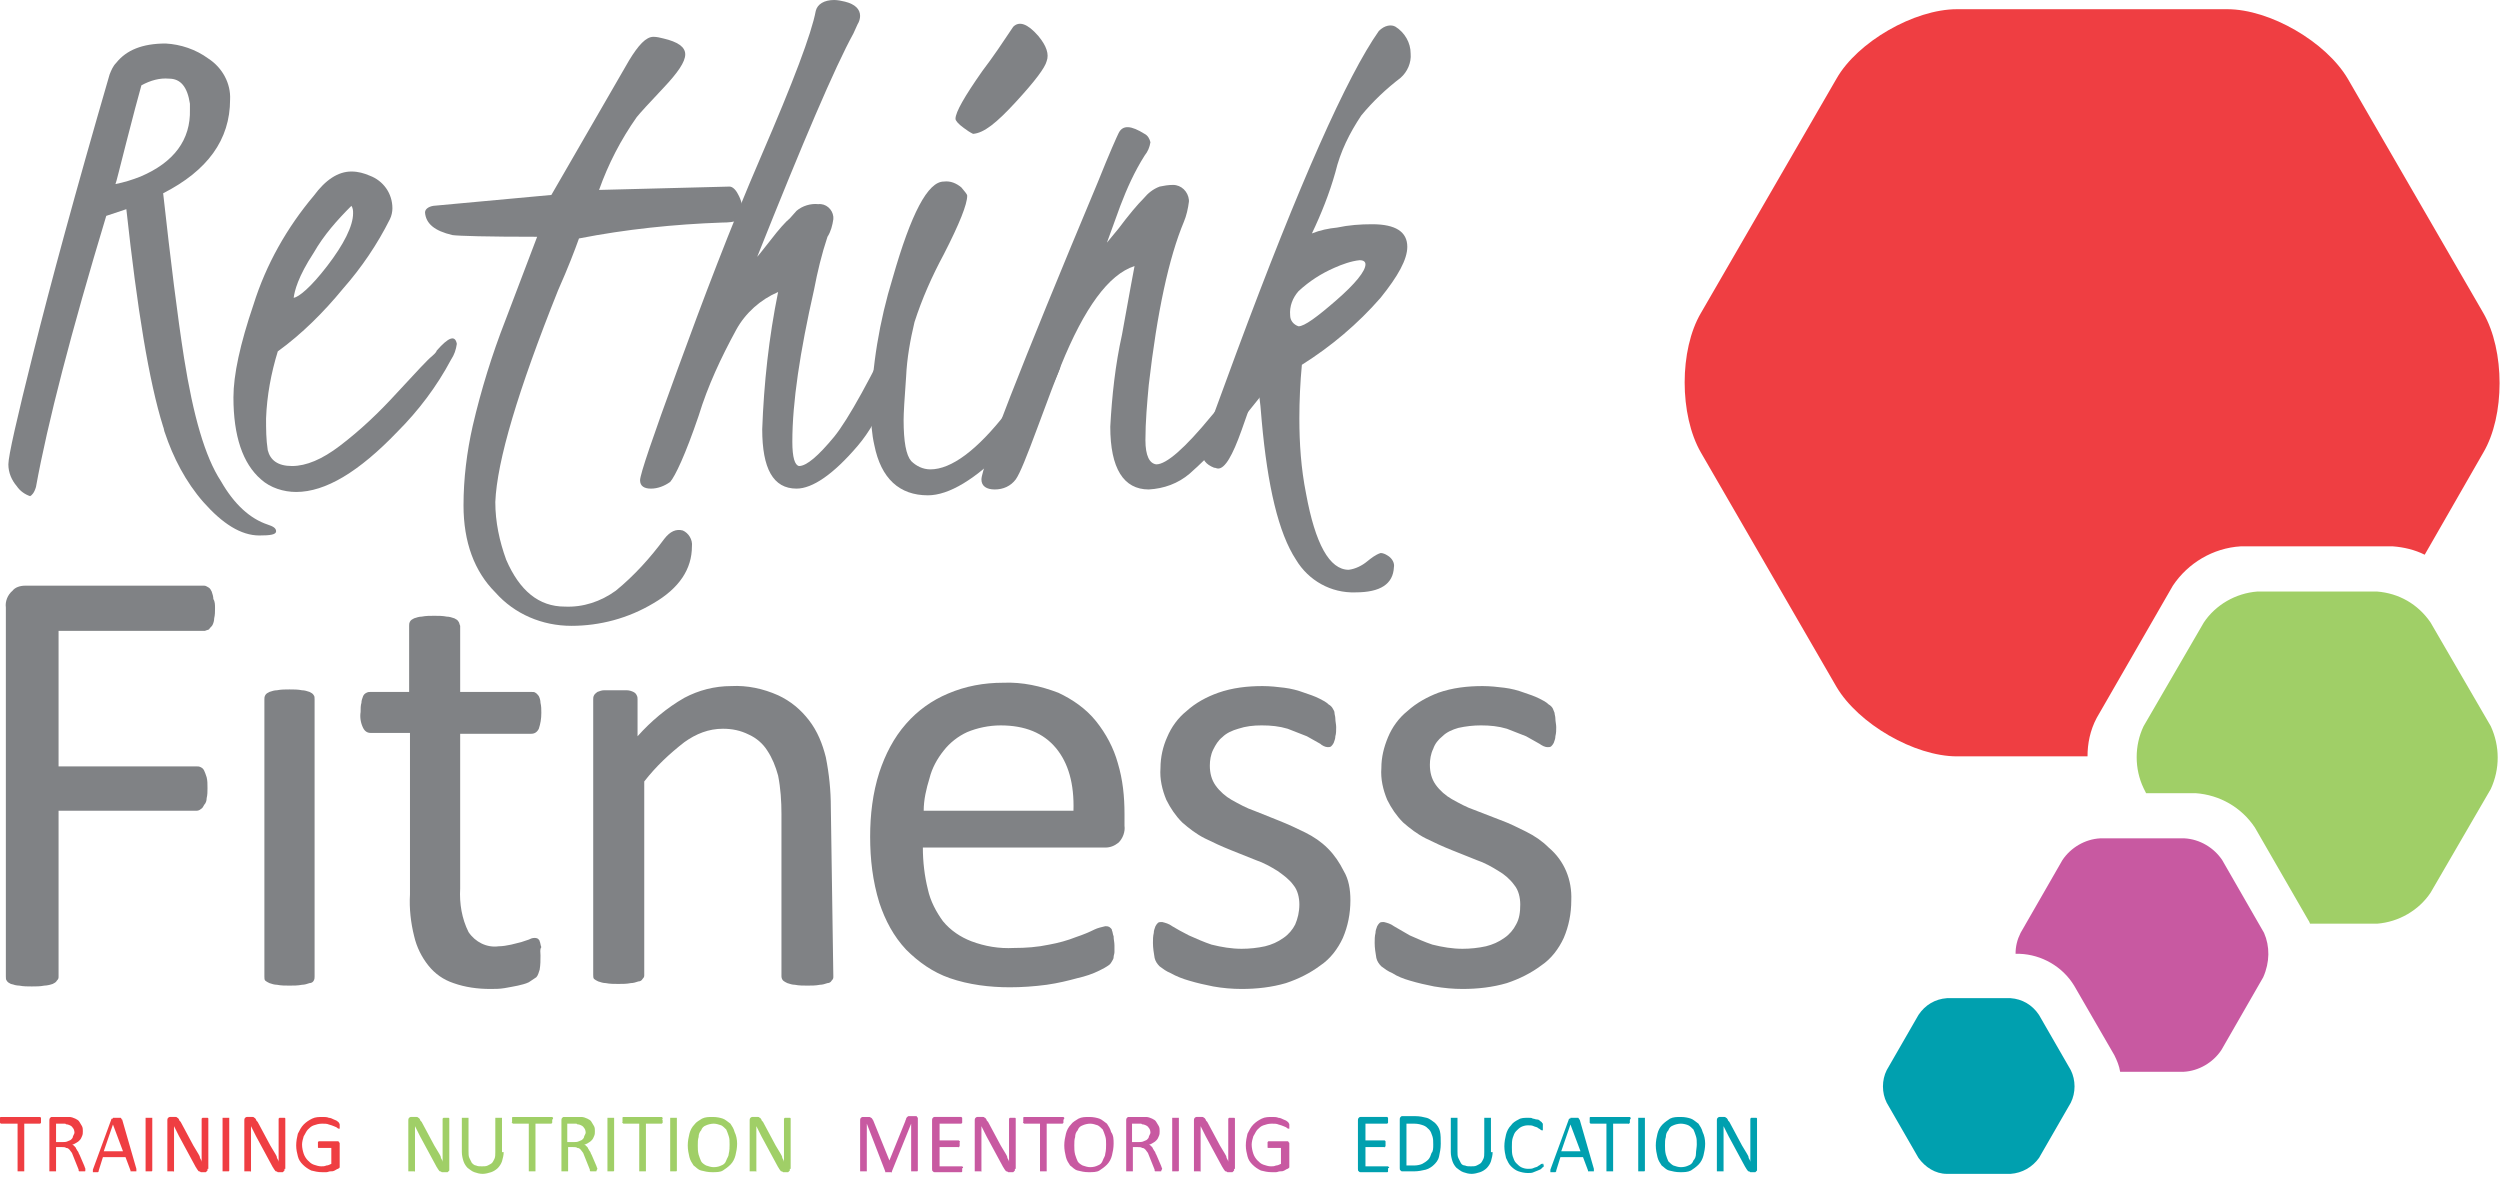 <?xml version="1.0" encoding="utf-8"?>
<!-- Generator: Adobe Illustrator 23.0.1, SVG Export Plug-In . SVG Version: 6.00 Build 0)  -->
<svg version="1.1" id="Layer_1" xmlns="http://www.w3.org/2000/svg" xmlns:xlink="http://www.w3.org/1999/xlink" x="0px" y="0px"
	 viewBox="0 0 298.8 143.2" style="enable-background:new 0 0 298.8 143.2;" xml:space="preserve">
<style type="text/css">
	.st0{fill:#EF3E42;}
	.st1{fill:#A0CF67;}
	.st2{fill:#C859A1;}
	.st3{fill:#00A0AF;}
	.st4{fill:#808285;}
	.st5{enable-background:new    ;}
</style>
<title>rethink_fitness_logo</title>
<g>
	<g id="Layer_1-2">
		<path class="st0" d="M250.6,85.8l9.1-15.8c1.8-2.7,4.8-4.5,8.1-4.7H286c1.3,0.1,2.6,0.4,3.8,1l7-12.2c2.6-4.4,2.6-12.2,0-16.7
			l-16.2-28c-2.6-4.4-9.3-8.3-14.4-8.3h-32.3c-5.1,0-11.9,3.9-14.4,8.3l-16.2,28c-2.6,4.4-2.6,12.2,0,16.7l16.2,28
			c2.6,4.4,9.3,8.3,14.4,8.3h15.6C249.5,88.9,249.8,87.3,250.6,85.8z"/>
		<path class="st1" d="M297.7,86.8l-7.2-12.4c-1.5-2.2-3.8-3.5-6.4-3.7h-14.3c-2.6,0.2-5,1.6-6.4,3.7l-7.2,12.4
			c-1.1,2.3-1.1,5.1,0,7.4l0.3,0.6h5.9c2.9,0.2,5.5,1.7,7.1,4.1l6.4,11.1c0.1,0.1,0.1,0.2,0.2,0.4h8c2.6-0.2,5-1.6,6.4-3.7l7.2-12.4
			C298.8,91.9,298.8,89.2,297.7,86.8z"/>
		<path class="st2" d="M270.6,111.5l-5-8.7c-1-1.5-2.7-2.5-4.5-2.6H251c-1.8,0.1-3.5,1.1-4.5,2.6l-5,8.7c-0.4,0.8-0.6,1.6-0.6,2.5
			h0.5c2.6,0.1,5.1,1.5,6.5,3.8l4.8,8.3c0.3,0.6,0.6,1.3,0.7,2h7.6c1.8-0.1,3.5-1.1,4.5-2.6l5-8.7
			C271.3,115,271.3,113.1,270.6,111.5z"/>
		<path class="st3" d="M232.7,119.3c-1.4,0.1-2.6,0.8-3.4,2l-3.8,6.6c-0.6,1.2-0.6,2.7,0,3.9l3.8,6.6c0.8,1.1,2,1.9,3.4,1.9h7.6
			c1.4-0.1,2.6-0.8,3.4-1.9l3.8-6.6c0.6-1.2,0.6-2.7,0-3.9l-3.8-6.6c-0.8-1.2-2-1.9-3.4-2H232.7z"/>
		<path class="st4" d="M27.5,11.9c0,4.8-2.7,8.5-8,11.2c0.9,8.1,1.7,14.6,2.5,19.7c1.1,6.9,2.5,11.8,4.4,14.7
			c1.6,2.8,3.5,4.5,5.6,5.2c0.6,0.2,1,0.4,1,0.8S32.3,64,31,64c-2.2,0-4.4-1.4-6.7-4c-2.1-2.4-3.6-5.3-4.6-8.3
			c-0.1-0.2-0.1-0.5-0.2-0.7c-1.7-5.4-3.1-14.1-4.4-26l-2.4,0.8c-4.2,13.9-7,24.7-8.4,32.4c-0.2,0.7-0.5,1-0.7,1.1
			C3,59.1,2.4,58.7,2,58.1c-0.6-0.7-1-1.6-1-2.6c0-1,1-5.4,3-13.4S9,23,13.1,8.9c0.2-0.5,0.4-1,0.8-1.4C15.1,6,17,5.2,19.8,5.2
			c1.8,0.1,3.6,0.7,5.1,1.8C26.6,8.1,27.6,10,27.5,11.9 M16.9,10.2c-0.4,1.4-1,3.7-1.8,6.8s-1.2,4.8-1.3,5c1-0.2,2-0.5,3-0.9
			c4-1.7,6-4.4,5.9-8c0-0.2,0-0.4,0-0.7c-0.3-2-1.1-3-2.5-3C19.1,9.3,18,9.6,16.9,10.2"/>
		<path class="st4" d="M52.2,41.9c1.4-1.6,2.2-1.9,2.4-0.8c-0.1,0.7-0.3,1.3-0.7,1.9c-1.7,3.2-3.9,6.1-6.4,8.6
			c-4.6,4.8-8.6,7.2-12.1,7.2c-1.5,0-3.1-0.5-4.2-1.5c-2.2-1.9-3.3-5.2-3.3-9.8c0-2.7,0.8-6.4,2.4-11.1c1.5-4.8,4-9.2,7.2-13
			c1.4-1.9,2.9-2.9,4.5-2.9c0.8,0,1.5,0.2,2.2,0.5c1.6,0.6,2.7,2.1,2.7,3.9c0,0.4-0.1,0.9-0.3,1.3c-1.5,3-3.4,5.8-5.6,8.3
			c-2.3,2.8-4.9,5.4-7.8,7.5c-0.8,2.6-1.3,5.3-1.4,8c0,1.3,0,2.5,0.2,3.8c0.3,1.2,1.2,1.9,2.9,1.9s3.6-0.8,5.7-2.4
			c2.5-1.9,4.7-4,6.8-6.3c2.4-2.6,3.8-4.1,4.2-4.4C51.8,42.4,52.1,42.2,52.2,41.9 M35.1,35.6c0.6-0.1,2-1.2,4-3.8s3.1-4.8,3.1-6.3
			c0-0.3,0-0.6-0.2-0.9c-1.7,1.7-3.3,3.5-4.5,5.6C35.6,33.1,35.2,34.8,35.1,35.6"/>
		<path class="st4" d="M71.6,22.7l15.6-0.4c0.3,0,0.7,0.3,1,0.9c0.4,0.7,0.6,1.5,0.6,2.4c0,0.7-0.9,1-2.5,1
			c-5.7,0.2-11.5,0.8-17.1,1.9c-0.5,1.4-1.3,3.5-2.5,6.2c-4.8,12-7.3,20.4-7.5,25.3c0,2.4,0.5,4.7,1.3,6.9c1.6,3.7,3.9,5.6,7,5.6
			c2.2,0.1,4.3-0.6,6.1-1.9c2.2-1.8,4.1-3.9,5.8-6.2c0.7-0.9,1.4-1.2,2.2-1c0.7,0.3,1.2,1.1,1.1,1.9c0,2.7-1.5,5-4.6,6.8
			c-3,1.8-6.4,2.7-9.8,2.7c-3.5,0-6.8-1.4-9.1-4c-2.5-2.5-3.8-6-3.8-10.4c0-3.2,0.4-6.4,1.1-9.5c1-4.3,2.3-8.5,3.9-12.6l3.8-10
			c-6,0-9.4-0.1-10.1-0.2c-2.2-0.5-3.2-1.4-3.3-2.7c0-0.4,0.4-0.7,1-0.8l14.1-1.3l9.3-16.1c1.1-1.8,2-2.8,2.9-2.8
			c0.4,0,0.8,0.1,1.2,0.2c1.7,0.4,2.6,1,2.6,1.9s-0.9,2.2-2.6,4s-2.8,3-3.2,3.5C74.2,16.7,72.7,19.6,71.6,22.7"/>
		<path class="st4" d="M90.5,30.7c0,0,0.6-0.7,1.6-2s1.8-2.2,2.3-2.6l0.8-0.9c0.7-0.6,1.7-0.9,2.6-0.8c0.9-0.1,1.7,0.6,1.8,1.5
			c0,0.1,0,0.2,0,0.3c-0.1,0.7-0.3,1.5-0.7,2.1c-0.7,2.1-1.2,4.2-1.6,6.3c-1.7,7.5-2.6,13.5-2.6,18.2c0,1.9,0.3,2.8,0.8,2.9
			c0.9,0,2.3-1.2,4.2-3.5c1.7-2.1,4.4-7,8-14.5c0.5-1,1.2-1.5,1.9-1.5c0.4,0.1-0.8,2.2-1.2,2.6c-1.1,1.5,0.3,1.2-0.5,3.2
			c-1.5,3.9-2.5,7.9-5.4,11.3s-5.4,5.1-7.3,5.1c-2.8,0-4.1-2.4-4.1-7.1c0.2-5.5,0.8-11,1.9-16.4c-2.1,0.9-3.9,2.5-5,4.5
			c-1.8,3.3-3.4,6.7-4.5,10.3c-1.6,4.7-2.8,7.2-3.4,7.9c-0.7,0.5-1.5,0.8-2.3,0.8c-0.8,0-1.3-0.3-1.3-1s1.5-5.1,4.5-13.3
			S87.2,27.4,91,18.6S97,4,97.5,1.3c0.2-0.8,1-1.3,2.2-1.3c0.4,0,0.9,0.1,1.3,0.2c1.2,0.3,1.8,0.9,1.8,1.7c0,0.3-0.1,0.7-0.3,1
			L102,4C99.8,8,96,16.9,90.5,30.7"/>
		<path class="st4" d="M126.7,44c-1.4,3.6-3.6,6.8-6.4,9.5c-3.7,3.8-6.9,5.7-9.4,5.7c-3.4,0-5.6-2-6.4-6c-0.3-1.3-0.4-2.7-0.4-4
			c0.1-5.4,1-10.8,2.6-16c2.2-7.7,4.2-11.5,6.1-11.5c0.8-0.1,1.5,0.2,2.1,0.7c0.4,0.5,0.7,0.8,0.7,1c0,1-0.9,3.3-2.8,7
			c-1.4,2.6-2.6,5.3-3.5,8.1c-0.5,2.1-0.9,4.3-1,6.5c-0.2,2.7-0.3,4.4-0.3,5.2c0,2.6,0.3,4.2,0.9,4.9c0.6,0.6,1.4,1,2.3,1
			c2.5,0,5.6-2.3,9.1-6.8c1.5-1.9,2.9-4,4-6.2c0.4-0.7,0.9-1.1,1.3-1.1c0.7,0,1.2,0.5,1.3,1.2C126.8,43.5,126.7,43.8,126.7,44
			 M116.3,16c-0.4-0.2-0.7-0.4-1.1-0.7c-0.7-0.5-1-0.9-1-1.1c0-0.8,1.1-2.7,3.2-5.7c1.3-1.7,2.5-3.5,3.7-5.3c0.7-0.7,1.7-0.4,3,1.1
			c1,1.2,1.3,2.2,1,3c-0.2,0.8-1.4,2.4-3.7,4.9S117.6,15.9,116.3,16"/>
		<path class="st4" d="M154.5,40.5c0,1.5-1.6,4.2-4.9,8.2c-2.2,2.8-4.7,5.5-7.4,7.9c-1.4,1.2-3.1,1.8-4.9,1.9c-3,0-4.6-2.5-4.6-7.5
			c0.2-3.7,0.6-7.4,1.4-11c0.9-5,1.4-7.7,1.5-8.2c-3.1,1-6,5-8.8,11.9c-0.6,1.5-1.5,3.9-2.8,7.4s-2.1,5.5-2.6,6.2
			c-0.6,0.8-1.5,1.2-2.5,1.2c-1,0-1.6-0.4-1.6-1.2c0-1.4,4.6-13.3,13.9-35.5c1.4-3.5,2.3-5.5,2.5-5.9c0.5-1,1.5-0.9,3.1,0.1
			c0.4,0.2,0.6,0.6,0.7,1c-0.1,0.6-0.3,1.1-0.7,1.6c-1.2,1.9-2.1,3.9-2.9,6l-1.6,4.4l1.4-1.7c1.2-1.6,2.2-2.8,3-3.6
			c0.5-0.6,1.1-1.1,1.9-1.4c0.5-0.1,1-0.2,1.6-0.2c1,0,1.8,0.8,1.9,1.8c0,0.1,0,0.1,0,0.2c-0.1,0.8-0.3,1.7-0.6,2.4
			c-1.8,4.3-3.2,10.8-4.2,19.5c-0.2,2.2-0.4,4.4-0.4,6.6c0,1.9,0.5,2.8,1.3,2.9c1.2,0,3.4-1.9,6.6-5.8c2.6-3,4.9-6.3,6.9-9.7
			c0.3-0.6,0.9-1,1.6-1C154,39.1,154.5,39.7,154.5,40.5"/>
		<path class="st4" d="M166.8,3.2c1.1,0.7,1.8,1.9,1.8,3.2c0.1,1.1-0.4,2.2-1.2,2.9c-1.7,1.3-3.3,2.8-4.7,4.5
			c-1.4,2.1-2.5,4.3-3.1,6.8c-0.7,2.5-1.7,5-2.8,7.3c1-0.4,2-0.6,3-0.7c1.4-0.3,2.8-0.4,4.2-0.4c2.8,0,4.2,0.9,4.2,2.7
			c0,1.5-1.1,3.5-3.2,6.1c-2.7,3.1-5.9,5.8-9.4,8c-0.2,2.1-0.3,4.3-0.3,6.4c0,3,0.2,6,0.8,9c1.1,6,2.8,9.1,5.1,9.1
			c0.8-0.1,1.6-0.5,2.2-1c0.5-0.4,1-0.8,1.6-1c0.4,0,0.7,0.2,1,0.4c0.4,0.3,0.7,0.8,0.6,1.3c-0.1,2-1.6,3-4.6,3
			c-2.9,0.1-5.6-1.4-7.1-3.9c-2.1-3.2-3.4-8.8-4.1-16.6c-0.2-2.7-0.4-4-0.6-4c-0.1,0.3-0.7,2-1.8,5.1c-1.1,3.1-2,4.6-2.8,4.6
			c-0.2,0-0.3-0.1-0.5-0.1c-1-0.4-1.4-1-1.4-1.7c0.1-0.9,0.3-1.8,0.6-2.7c0.4-1.1,0.8-2,1-2.6l2.5-6.8c7.5-20.2,13.2-33,17-38.4
			C165.5,3,166.3,2.9,166.8,3.2 M163.2,31.6c0-0.3-0.2-0.5-0.7-0.5c-1,0.1-2.1,0.5-3,0.9c-1.6,0.7-3,1.6-4.3,2.8
			c-0.7,0.8-1.1,1.8-1,2.9c0,0.6,0.4,1.1,1,1.3c0.7,0,2.2-1.1,4.5-3.1S163.2,32.4,163.2,31.6"/>
		<path class="st4" d="M25.7,72.7c0,0.4,0,0.8-0.1,1.2c0,0.3-0.1,0.6-0.2,0.8c-0.1,0.2-0.3,0.3-0.4,0.5c-0.1,0.1-0.3,0.1-0.5,0.2H7
			v16.2h16.5c0.2,0,0.3,0,0.5,0.1c0.2,0.1,0.3,0.2,0.4,0.4c0.1,0.2,0.2,0.5,0.3,0.8c0.1,0.4,0.1,0.8,0.1,1.3c0,0.4,0,0.8-0.1,1.2
			c0,0.3-0.1,0.6-0.3,0.8c-0.1,0.2-0.2,0.4-0.4,0.5c-0.1,0.1-0.3,0.2-0.5,0.2H7v19.8c0,0.2,0,0.3-0.2,0.5c-0.1,0.2-0.3,0.3-0.5,0.4
			c-0.3,0.1-0.7,0.2-1,0.2c-0.5,0.1-1,0.1-1.5,0.1c-0.5,0-1,0-1.5-0.1c-0.3,0-0.7-0.1-1-0.2c-0.2-0.1-0.4-0.2-0.5-0.4
			c-0.1-0.1-0.1-0.3-0.1-0.5V72.6c-0.1-0.7,0.2-1.5,0.8-2C1.8,70.2,2.4,70,3,70h21.4c0.2,0,0.3,0.1,0.5,0.2c0.2,0.1,0.3,0.3,0.4,0.5
			c0.1,0.3,0.2,0.6,0.2,0.9C25.7,71.9,25.7,72.3,25.7,72.7"/>
		<path class="st4" d="M37.6,116.7c0,0.2,0,0.3-0.1,0.5c-0.1,0.2-0.3,0.3-0.5,0.3c-0.3,0.1-0.6,0.2-0.9,0.2c-0.5,0.1-1,0.1-1.5,0.1
			c-0.5,0-1,0-1.5-0.1c-0.3,0-0.6-0.1-0.9-0.2c-0.2-0.1-0.4-0.2-0.5-0.3c-0.1-0.1-0.1-0.3-0.1-0.5V83.6c0-0.2,0-0.3,0.1-0.5
			c0.1-0.2,0.3-0.3,0.5-0.4c0.3-0.1,0.6-0.2,0.9-0.2c0.5-0.1,1-0.1,1.5-0.1c0.5,0,1,0,1.5,0.1c0.3,0,0.6,0.1,0.9,0.2
			c0.2,0.1,0.4,0.2,0.5,0.4c0.1,0.1,0.1,0.3,0.1,0.5V116.7z"/>
		<path class="st4" d="M64.6,114.2c0,0.6,0,1.1-0.1,1.7c-0.1,0.3-0.2,0.7-0.4,0.9c-0.3,0.2-0.6,0.4-0.9,0.6
			c-0.4,0.2-0.9,0.3-1.3,0.4c-0.5,0.1-1,0.2-1.6,0.3c-0.6,0.1-1.1,0.1-1.7,0.1c-1.5,0-3-0.2-4.4-0.7c-1.2-0.4-2.2-1.1-3-2.1
			c-0.8-1-1.4-2.2-1.7-3.5c-0.4-1.6-0.6-3.3-0.5-5V87.6h-4.7c-0.4,0-0.7-0.2-0.9-0.6c-0.3-0.6-0.4-1.3-0.3-1.9c0-0.4,0-0.8,0.1-1.1
			c0-0.3,0.1-0.5,0.2-0.8c0.1-0.2,0.2-0.3,0.4-0.4c0.2-0.1,0.3-0.1,0.5-0.1h4.6v-7.9c0-0.2,0-0.3,0.1-0.5c0.1-0.2,0.3-0.3,0.5-0.4
			c0.3-0.1,0.6-0.2,0.9-0.2c0.5-0.1,1-0.1,1.5-0.1c0.5,0,1,0,1.5,0.1c0.3,0,0.6,0.1,0.9,0.2c0.2,0.1,0.4,0.2,0.5,0.4
			c0.1,0.1,0.1,0.3,0.2,0.5v7.9h8.5c0.2,0,0.4,0,0.5,0.1c0.2,0.1,0.3,0.3,0.4,0.4c0.1,0.2,0.2,0.5,0.2,0.8c0.1,0.4,0.1,0.8,0.1,1.2
			c0,0.7-0.1,1.3-0.3,1.9c-0.2,0.4-0.5,0.6-0.9,0.6h-8.5v18.5c-0.1,1.8,0.2,3.6,1,5.2c0.8,1.2,2.2,1.9,3.6,1.7c0.5,0,1-0.1,1.5-0.2
			c0.4-0.1,0.8-0.2,1.2-0.3c0.3-0.1,0.6-0.2,0.9-0.3c0.2-0.1,0.4-0.2,0.7-0.2c0.1,0,0.2,0,0.4,0.1c0.1,0.1,0.2,0.2,0.2,0.3
			c0.1,0.2,0.1,0.5,0.2,0.7C64.5,113.5,64.6,113.8,64.6,114.2"/>
		<path class="st4" d="M99.6,116.7c0,0.2,0,0.3-0.2,0.5c-0.1,0.2-0.3,0.3-0.5,0.3c-0.3,0.1-0.6,0.2-0.9,0.2c-0.5,0.1-1,0.1-1.5,0.1
			c-0.5,0-1,0-1.5-0.1c-0.3,0-0.6-0.1-0.9-0.2c-0.2-0.1-0.4-0.2-0.5-0.3c-0.1-0.1-0.2-0.3-0.2-0.5V97.3c0-1.5-0.1-3.1-0.4-4.6
			c-0.3-1.1-0.7-2.1-1.3-3c-0.5-0.8-1.3-1.5-2.2-1.9c-1-0.5-2-0.7-3.1-0.7c-1.7,0-3.2,0.6-4.6,1.6c-1.8,1.4-3.4,2.9-4.8,4.7v23.1
			c0,0.2,0,0.3-0.2,0.5c-0.1,0.2-0.3,0.3-0.5,0.3c-0.3,0.1-0.6,0.2-0.9,0.2c-0.5,0.1-1,0.1-1.5,0.1c-0.5,0-1,0-1.5-0.1
			c-0.3,0-0.6-0.1-0.9-0.2c-0.2-0.1-0.4-0.2-0.5-0.3c-0.1-0.1-0.1-0.3-0.1-0.5V83.6c0-0.2,0-0.3,0.1-0.5c0.1-0.2,0.3-0.3,0.4-0.4
			c0.3-0.1,0.5-0.2,0.8-0.2c0.3,0,0.8,0,1.4,0s1,0,1.3,0c0.3,0,0.6,0.1,0.8,0.2c0.2,0.1,0.3,0.2,0.4,0.4c0.1,0.2,0.1,0.3,0.1,0.5
			v4.4c1.6-1.8,3.5-3.4,5.6-4.6c1.7-0.9,3.6-1.4,5.6-1.4c1.9-0.1,3.8,0.3,5.6,1.1c1.5,0.7,2.7,1.7,3.7,3c1,1.3,1.6,2.8,2,4.4
			c0.4,2,0.6,4,0.6,6L99.6,116.7z"/>
		<path class="st4" d="M134.4,98.7c0.1,0.7-0.2,1.5-0.7,2c-0.5,0.4-1,0.6-1.6,0.6h-21.8c0,1.7,0.2,3.4,0.6,5c0.3,1.4,1,2.7,1.8,3.8
			c0.9,1.1,2.1,1.9,3.4,2.4c1.6,0.6,3.3,0.9,5.1,0.8c1.4,0,2.8-0.1,4.2-0.4c1.1-0.2,2.2-0.5,3.2-0.9c0.9-0.3,1.6-0.6,2.2-0.9
			c0.4-0.2,0.9-0.3,1.3-0.4c0.2,0,0.3,0,0.5,0.1c0.1,0.1,0.3,0.2,0.3,0.4c0.1,0.2,0.1,0.5,0.2,0.7c0,0.4,0.1,0.7,0.1,1.1
			c0,0.3,0,0.6,0,0.8s-0.1,0.4-0.1,0.6c0,0.2-0.1,0.3-0.2,0.5c-0.1,0.2-0.2,0.3-0.3,0.4c-0.4,0.3-0.8,0.5-1.2,0.7
			c-0.8,0.4-1.7,0.7-2.6,0.9c-1.1,0.3-2.3,0.6-3.7,0.8c-1.5,0.2-3,0.3-4.4,0.3c-2.4,0-4.9-0.3-7.2-1.1c-2-0.7-3.7-1.9-5.2-3.4
			c-1.5-1.6-2.5-3.5-3.2-5.6c-0.8-2.6-1.1-5.2-1.1-7.9c0-2.6,0.3-5.2,1.1-7.7c0.7-2.1,1.7-4.1,3.2-5.8c1.4-1.6,3.1-2.8,5-3.6
			c2.1-0.9,4.3-1.3,6.6-1.3c2.3-0.1,4.5,0.4,6.6,1.2c1.7,0.8,3.3,1.9,4.5,3.4c1.2,1.5,2.1,3.2,2.6,5c0.6,2,0.8,4,0.8,6.1L134.4,98.7
			z M128.3,96.9c0.1-3.2-0.6-5.7-2.1-7.5s-3.7-2.7-6.6-2.7c-1.4,0-2.8,0.3-4,0.8c-1.1,0.5-2.1,1.3-2.8,2.2c-0.8,1-1.4,2.1-1.7,3.3
			c-0.4,1.3-0.7,2.6-0.7,3.9L128.3,96.9z"/>
		<path class="st4" d="M161.4,107.6c0,1.6-0.3,3.1-0.9,4.5c-0.6,1.3-1.5,2.5-2.7,3.3c-1.2,0.9-2.6,1.6-4.1,2.1
			c-1.7,0.5-3.5,0.7-5.3,0.7c-1.1,0-2.3-0.1-3.4-0.3c-1-0.2-1.9-0.4-2.9-0.7c-0.7-0.2-1.5-0.5-2.2-0.9c-0.5-0.2-0.9-0.5-1.3-0.8
			c-0.3-0.3-0.5-0.6-0.6-1c-0.1-0.6-0.2-1.2-0.2-1.8c0-0.4,0-0.8,0.1-1.2c0-0.3,0.1-0.5,0.2-0.8c0.1-0.2,0.2-0.3,0.3-0.4
			c0.1-0.1,0.3-0.1,0.5-0.1c0.4,0.1,0.8,0.2,1.2,0.5c0.5,0.3,1.2,0.7,2,1.1c0.9,0.4,1.8,0.8,2.7,1.1c1.2,0.3,2.4,0.5,3.6,0.5
			c0.9,0,1.9-0.1,2.8-0.3c0.8-0.2,1.5-0.5,2.2-1c0.6-0.4,1.1-1,1.4-1.6c0.3-0.7,0.5-1.5,0.5-2.4c0-0.8-0.2-1.7-0.7-2.3
			c-0.5-0.7-1.2-1.2-1.9-1.7c-0.8-0.5-1.7-1-2.6-1.3l-3-1.2c-1-0.4-2.1-0.9-3.1-1.4c-1-0.5-1.9-1.2-2.7-1.9
			c-0.8-0.8-1.4-1.7-1.9-2.7c-0.5-1.2-0.8-2.5-0.7-3.8c0-1.3,0.3-2.6,0.8-3.7c0.5-1.2,1.3-2.3,2.3-3.1c1.1-1,2.4-1.7,3.8-2.2
			c1.7-0.6,3.5-0.8,5.3-0.8c0.9,0,1.8,0.1,2.6,0.2c0.8,0.1,1.6,0.3,2.4,0.6c0.6,0.2,1.2,0.4,1.8,0.7c0.4,0.2,0.8,0.4,1.1,0.7
			c0.2,0.1,0.4,0.3,0.5,0.5c0.1,0.2,0.2,0.3,0.2,0.5c0,0.2,0.1,0.4,0.1,0.7c0,0.3,0.1,0.7,0.1,1c0,0.4,0,0.8-0.1,1.1
			c0,0.3-0.1,0.5-0.2,0.8c-0.1,0.2-0.2,0.3-0.3,0.4c-0.1,0.1-0.3,0.1-0.4,0.1c-0.3,0-0.7-0.2-0.9-0.4c-0.5-0.3-1.1-0.6-1.6-0.9
			c-0.8-0.3-1.5-0.6-2.3-0.9c-1-0.3-2-0.4-3.1-0.4c-1,0-1.9,0.1-2.8,0.4c-0.7,0.2-1.4,0.5-1.9,1c-0.5,0.4-0.8,0.9-1.1,1.5
			c-0.3,0.6-0.4,1.3-0.4,1.9c0,0.9,0.2,1.7,0.7,2.4c0.5,0.7,1.2,1.3,1.9,1.7c0.9,0.5,1.8,1,2.7,1.3l3,1.2c1,0.4,2.1,0.9,3.1,1.4
			c1,0.5,1.9,1.1,2.7,1.9c0.8,0.8,1.4,1.7,1.9,2.7C161.2,105.1,161.4,106.3,161.4,107.6"/>
		<path class="st4" d="M187.8,107.6c0,1.6-0.3,3.1-0.9,4.5c-0.6,1.3-1.5,2.5-2.7,3.3c-1.2,0.9-2.6,1.6-4.1,2.1
			c-1.7,0.5-3.5,0.7-5.3,0.7c-1.1,0-2.2-0.1-3.4-0.3c-1-0.2-1.9-0.4-2.9-0.7c-0.7-0.2-1.5-0.5-2.1-0.9c-0.5-0.2-0.9-0.5-1.3-0.8
			c-0.3-0.3-0.5-0.6-0.6-1c-0.1-0.6-0.2-1.2-0.2-1.8c0-0.4,0-0.8,0.1-1.2c0-0.3,0.1-0.5,0.2-0.8c0.1-0.2,0.2-0.3,0.3-0.4
			c0.1-0.1,0.3-0.1,0.5-0.1c0.4,0.1,0.8,0.2,1.2,0.5c0.5,0.3,1.2,0.7,1.9,1.1c0.9,0.4,1.8,0.8,2.7,1.1c1.2,0.3,2.4,0.5,3.6,0.5
			c0.9,0,1.9-0.1,2.8-0.3c0.8-0.2,1.5-0.5,2.2-1c0.6-0.4,1.1-1,1.4-1.6c0.4-0.7,0.5-1.5,0.5-2.4c0-0.8-0.2-1.7-0.7-2.3
			c-0.5-0.7-1.2-1.3-1.9-1.7c-0.8-0.5-1.7-1-2.6-1.3l-3-1.2c-1-0.4-2.1-0.9-3.1-1.4c-1-0.5-1.9-1.2-2.7-1.9
			c-0.8-0.8-1.4-1.7-1.9-2.7c-0.5-1.2-0.8-2.5-0.7-3.8c0-1.3,0.3-2.5,0.8-3.7c0.5-1.2,1.3-2.3,2.3-3.1c1.1-1,2.4-1.7,3.7-2.2
			c1.7-0.6,3.5-0.8,5.3-0.8c0.9,0,1.8,0.1,2.6,0.2c0.8,0.1,1.6,0.3,2.4,0.6c0.6,0.2,1.2,0.4,1.8,0.7c0.4,0.2,0.8,0.4,1.1,0.7
			c0.2,0.1,0.4,0.3,0.5,0.5c0.1,0.2,0.1,0.3,0.2,0.5c0,0.2,0.1,0.4,0.1,0.7c0,0.3,0.1,0.7,0.1,1c0,0.4,0,0.7-0.1,1.1
			c0,0.3-0.1,0.5-0.2,0.8c-0.1,0.2-0.2,0.3-0.3,0.4c-0.1,0.1-0.3,0.1-0.4,0.1c-0.4,0-0.7-0.2-1-0.4c-0.5-0.3-1.1-0.6-1.6-0.9
			c-0.8-0.3-1.5-0.6-2.3-0.9c-1-0.3-2-0.4-3.1-0.4c-0.9,0-1.8,0.1-2.7,0.3c-0.7,0.2-1.4,0.5-1.9,1c-0.5,0.4-0.9,0.9-1.1,1.5
			c-0.3,0.6-0.4,1.3-0.4,1.9c0,0.9,0.2,1.7,0.7,2.4c0.5,0.7,1.2,1.3,1.9,1.7c0.9,0.5,1.8,1,2.7,1.3l3.1,1.2c1.1,0.4,2.1,0.9,3.1,1.4
			c1,0.5,1.9,1.1,2.7,1.9C187,102.9,187.9,105.2,187.8,107.6"/>
		<g class="st5">
			<path class="st0" d="M4.9,133.9c0,0.1,0,0.1,0,0.2s0,0.1,0,0.1c0,0,0,0-0.1,0.1c0,0,0,0-0.1,0H2.9v5.6c0,0,0,0,0,0.1
				c0,0,0,0-0.1,0c0,0-0.1,0-0.1,0c-0.1,0-0.1,0-0.2,0c-0.1,0-0.1,0-0.2,0c-0.1,0-0.1,0-0.1,0c0,0-0.1,0-0.1,0c0,0,0,0,0-0.1v-5.6
				H0.2c0,0-0.1,0-0.1,0c0,0,0,0-0.1-0.1s0-0.1,0-0.1s0-0.1,0-0.2c0-0.1,0-0.1,0-0.2c0,0,0-0.1,0-0.1c0,0,0-0.1,0.1-0.1
				c0,0,0,0,0.1,0h4.5c0,0,0.1,0,0.1,0c0,0,0,0,0.1,0.1c0,0,0,0.1,0,0.1C4.9,133.8,4.9,133.9,4.9,133.9z"/>
			<path class="st0" d="M10.2,139.9C10.2,139.9,10.2,140,10.2,139.9c0,0.1,0,0.1-0.1,0.1c0,0-0.1,0-0.1,0c-0.1,0-0.1,0-0.2,0
				c-0.1,0-0.2,0-0.2,0c-0.1,0-0.1,0-0.1,0c0,0-0.1,0-0.1-0.1c0,0,0-0.1,0-0.1l-0.6-1.5c-0.1-0.2-0.1-0.3-0.2-0.5
				c-0.1-0.1-0.2-0.3-0.3-0.4c-0.1-0.1-0.2-0.2-0.4-0.2c-0.1-0.1-0.3-0.1-0.5-0.1H6.7v2.8c0,0,0,0,0,0.1c0,0,0,0-0.1,0s-0.1,0-0.1,0
				c-0.1,0-0.1,0-0.2,0c-0.1,0-0.2,0-0.2,0c-0.1,0-0.1,0-0.1,0c0,0-0.1,0-0.1,0c0,0,0,0,0-0.1v-6c0-0.1,0-0.2,0.1-0.3
				s0.1-0.1,0.2-0.1h1.4c0.2,0,0.3,0,0.4,0c0.1,0,0.2,0,0.3,0c0.2,0,0.5,0.1,0.7,0.2c0.2,0.1,0.4,0.2,0.5,0.4s0.2,0.3,0.3,0.5
				c0.1,0.2,0.1,0.4,0.1,0.6c0,0.2,0,0.4-0.1,0.6s-0.1,0.3-0.3,0.5c-0.1,0.1-0.2,0.2-0.4,0.3c-0.2,0.1-0.3,0.2-0.5,0.2
				c0.1,0,0.2,0.1,0.3,0.2c0.1,0.1,0.2,0.2,0.2,0.3c0.1,0.1,0.1,0.2,0.2,0.3s0.1,0.3,0.2,0.4l0.6,1.4c0,0.1,0.1,0.2,0.1,0.3
				C10.2,139.9,10.2,139.9,10.2,139.9z M8.9,135.4c0-0.3-0.1-0.5-0.2-0.6c-0.1-0.2-0.3-0.3-0.6-0.4c-0.1,0-0.2,0-0.3-0.1
				c-0.1,0-0.2,0-0.4,0H6.7v2.2h0.8c0.2,0,0.4,0,0.6-0.1c0.2-0.1,0.3-0.1,0.4-0.2s0.2-0.2,0.2-0.3S8.9,135.5,8.9,135.4z"/>
			<path class="st0" d="M16.3,139.7c0,0.1,0,0.1,0,0.2c0,0,0,0.1,0,0.1c0,0-0.1,0-0.1,0c-0.1,0-0.1,0-0.2,0c-0.1,0-0.2,0-0.2,0
				s-0.1,0-0.1,0c0,0-0.1,0-0.1,0c0,0,0,0,0-0.1l-0.6-1.6h-2.7l-0.5,1.6c0,0,0,0.1,0,0.1c0,0,0,0-0.1,0.1c0,0-0.1,0-0.1,0
				c-0.1,0-0.1,0-0.2,0c-0.1,0-0.2,0-0.2,0c-0.1,0-0.1,0-0.1,0c0,0,0-0.1,0-0.1c0,0,0-0.1,0-0.2l2.2-6c0,0,0-0.1,0.1-0.1
				s0.1,0,0.1-0.1c0,0,0.1,0,0.2,0s0.1,0,0.2,0c0.1,0,0.2,0,0.3,0c0.1,0,0.1,0,0.2,0c0,0,0.1,0,0.1,0.1c0,0,0,0.1,0.1,0.1
				L16.3,139.7z M13.5,134.4L13.5,134.4l-1.1,3.2h2.3L13.5,134.4z"/>
			<path class="st0" d="M18.2,139.9C18.2,139.9,18.2,140,18.2,139.9c0,0.1-0.1,0.1-0.1,0.1c0,0-0.1,0-0.1,0c-0.1,0-0.1,0-0.2,0
				c-0.1,0-0.1,0-0.2,0c-0.1,0-0.1,0-0.1,0c0,0-0.1,0-0.1,0c0,0,0,0,0-0.1v-6.2c0,0,0-0.1,0-0.1c0,0,0,0,0.1,0s0.1,0,0.1,0
				c0.1,0,0.1,0,0.2,0c0.1,0,0.2,0,0.2,0c0.1,0,0.1,0,0.1,0c0,0,0.1,0,0.1,0c0,0,0,0,0,0.1V139.9z"/>
			<path class="st0" d="M24.8,139.7c0,0.1,0,0.1,0,0.2c0,0-0.1,0.1-0.1,0.1c0,0-0.1,0.1-0.1,0.1c0,0-0.1,0-0.1,0h-0.3
				c-0.1,0-0.2,0-0.2,0s-0.1-0.1-0.2-0.1c-0.1,0-0.1-0.1-0.2-0.2c-0.1-0.1-0.1-0.2-0.2-0.3l-2-3.7c-0.1-0.2-0.2-0.4-0.3-0.6
				c-0.1-0.2-0.2-0.4-0.3-0.6h0c0,0.2,0,0.5,0,0.7c0,0.3,0,0.5,0,0.7v3.9c0,0,0,0,0,0.1s0,0-0.1,0c0,0-0.1,0-0.1,0
				c-0.1,0-0.1,0-0.2,0s-0.2,0-0.2,0c-0.1,0-0.1,0-0.1,0s-0.1,0-0.1,0s0,0,0-0.1v-6c0-0.1,0-0.2,0.1-0.3c0.1-0.1,0.2-0.1,0.2-0.1
				h0.4c0.1,0,0.2,0,0.3,0c0.1,0,0.1,0,0.2,0.1c0.1,0,0.1,0.1,0.2,0.2c0,0.1,0.1,0.2,0.2,0.3l1.5,2.8c0.1,0.2,0.2,0.3,0.3,0.5
				c0.1,0.2,0.2,0.3,0.3,0.5s0.2,0.3,0.2,0.5c0.1,0.2,0.2,0.3,0.2,0.5h0c0-0.3,0-0.5,0-0.8c0-0.3,0-0.6,0-0.8v-3.5c0,0,0,0,0-0.1
				c0,0,0,0,0.1-0.1c0,0,0.1,0,0.1,0s0.1,0,0.2,0c0.1,0,0.1,0,0.2,0s0.1,0,0.1,0c0,0,0.1,0,0.1,0.1c0,0,0,0,0,0.1V139.7z"/>
			<path class="st0" d="M27.4,139.9C27.4,139.9,27.4,140,27.4,139.9c0,0.1-0.1,0.1-0.1,0.1c0,0-0.1,0-0.1,0c-0.1,0-0.1,0-0.2,0
				c-0.1,0-0.1,0-0.2,0c-0.1,0-0.1,0-0.1,0c0,0-0.1,0-0.1,0c0,0,0,0,0-0.1v-6.2c0,0,0-0.1,0-0.1c0,0,0,0,0.1,0s0.1,0,0.1,0
				c0.1,0,0.1,0,0.2,0c0.1,0,0.2,0,0.2,0c0.1,0,0.1,0,0.1,0c0,0,0.1,0,0.1,0c0,0,0,0,0,0.1V139.9z"/>
			<path class="st0" d="M34,139.7c0,0.1,0,0.1,0,0.2c0,0-0.1,0.1-0.1,0.1c0,0-0.1,0.1-0.1,0.1c0,0-0.1,0-0.1,0h-0.3
				c-0.1,0-0.2,0-0.2,0s-0.1-0.1-0.2-0.1c-0.1,0-0.1-0.1-0.2-0.2c-0.1-0.1-0.1-0.2-0.2-0.3l-2-3.7c-0.1-0.2-0.2-0.4-0.3-0.6
				c-0.1-0.2-0.2-0.4-0.3-0.6h0c0,0.2,0,0.5,0,0.7c0,0.3,0,0.5,0,0.7v3.9c0,0,0,0,0,0.1s0,0-0.1,0c0,0-0.1,0-0.1,0
				c-0.1,0-0.1,0-0.2,0s-0.2,0-0.2,0c-0.1,0-0.1,0-0.1,0s-0.1,0-0.1,0s0,0,0-0.1v-6c0-0.1,0-0.2,0.1-0.3c0.1-0.1,0.2-0.1,0.2-0.1
				h0.4c0.1,0,0.2,0,0.3,0c0.1,0,0.1,0,0.2,0.1c0.1,0,0.1,0.1,0.2,0.2c0,0.1,0.1,0.2,0.2,0.3l1.5,2.8c0.1,0.2,0.2,0.3,0.3,0.5
				c0.1,0.2,0.2,0.3,0.3,0.5s0.2,0.3,0.2,0.5c0.1,0.2,0.2,0.3,0.2,0.5h0c0-0.3,0-0.5,0-0.8c0-0.3,0-0.6,0-0.8v-3.5c0,0,0,0,0-0.1
				c0,0,0,0,0.1-0.1c0,0,0.1,0,0.1,0s0.1,0,0.2,0c0.1,0,0.1,0,0.2,0s0.1,0,0.1,0c0,0,0.1,0,0.1,0.1c0,0,0,0,0,0.1V139.7z"/>
			<path class="st0" d="M40.6,134.5c0,0.1,0,0.1,0,0.2c0,0,0,0.1,0,0.1s0,0.1,0,0.1c0,0,0,0-0.1,0c0,0-0.1,0-0.2-0.1
				s-0.2-0.1-0.4-0.2c-0.2-0.1-0.3-0.1-0.6-0.2c-0.2-0.1-0.5-0.1-0.8-0.1c-0.4,0-0.7,0.1-1,0.2c-0.3,0.1-0.5,0.3-0.7,0.5
				c-0.2,0.2-0.3,0.5-0.5,0.8c-0.1,0.3-0.2,0.7-0.2,1c0,0.4,0.1,0.8,0.2,1.1c0.1,0.3,0.3,0.6,0.5,0.8c0.2,0.2,0.4,0.4,0.7,0.5
				c0.3,0.1,0.6,0.2,0.9,0.2c0.2,0,0.4,0,0.6-0.1c0.2,0,0.4-0.1,0.6-0.2v-1.9h-1.5c-0.1,0-0.1,0-0.1-0.1s0-0.1,0-0.3
				c0-0.1,0-0.1,0-0.2s0-0.1,0-0.1s0,0,0.1-0.1c0,0,0,0,0.1,0h2.1c0,0,0.1,0,0.1,0c0,0,0.1,0,0.1,0.1c0,0,0.1,0.1,0.1,0.1
				s0,0.1,0,0.2v2.5c0,0.1,0,0.2,0,0.2c0,0.1-0.1,0.1-0.2,0.2c-0.1,0-0.2,0.1-0.4,0.2c-0.2,0.1-0.3,0.1-0.5,0.1s-0.3,0.1-0.5,0.1
				c-0.2,0-0.3,0-0.5,0c-0.5,0-0.9-0.1-1.3-0.2c-0.4-0.2-0.7-0.4-1-0.7c-0.3-0.3-0.5-0.6-0.6-1c-0.1-0.4-0.2-0.8-0.2-1.3
				c0-0.5,0.1-1,0.2-1.4c0.2-0.4,0.4-0.8,0.7-1.1c0.3-0.3,0.6-0.5,1-0.7c0.4-0.2,0.8-0.2,1.3-0.2c0.2,0,0.5,0,0.7,0.1
				c0.2,0,0.4,0.1,0.6,0.2s0.3,0.1,0.4,0.2c0.1,0.1,0.2,0.1,0.2,0.2c0,0,0.1,0.1,0.1,0.2C40.6,134.3,40.6,134.3,40.6,134.5z"/>
		</g>
		<g class="st5">
			<path class="st1" d="M53.7,139.7c0,0.1,0,0.1,0,0.2c0,0-0.1,0.1-0.1,0.1c0,0-0.1,0.1-0.1,0.1c0,0-0.1,0-0.1,0H53
				c-0.1,0-0.2,0-0.2,0s-0.1-0.1-0.2-0.1c-0.1,0-0.1-0.1-0.2-0.2c-0.1-0.1-0.1-0.2-0.2-0.3l-2-3.7c-0.1-0.2-0.2-0.4-0.3-0.6
				c-0.1-0.2-0.2-0.4-0.3-0.6h0c0,0.2,0,0.5,0,0.7c0,0.3,0,0.5,0,0.7v3.9c0,0,0,0,0,0.1s0,0-0.1,0c0,0-0.1,0-0.1,0
				c-0.1,0-0.1,0-0.2,0s-0.2,0-0.2,0c-0.1,0-0.1,0-0.1,0s-0.1,0-0.1,0s0,0,0-0.1v-6c0-0.1,0-0.2,0.1-0.3c0.1-0.1,0.2-0.1,0.2-0.1
				h0.4c0.1,0,0.2,0,0.3,0c0.1,0,0.1,0,0.2,0.1c0.1,0,0.1,0.1,0.2,0.2c0,0.1,0.1,0.2,0.2,0.3l1.5,2.8c0.1,0.2,0.2,0.3,0.3,0.5
				c0.1,0.2,0.2,0.3,0.3,0.5s0.2,0.3,0.2,0.5c0.1,0.2,0.2,0.3,0.2,0.5h0c0-0.3,0-0.5,0-0.8c0-0.3,0-0.6,0-0.8v-3.5c0,0,0,0,0-0.1
				c0,0,0,0,0.1-0.1c0,0,0.1,0,0.1,0s0.1,0,0.2,0c0.1,0,0.1,0,0.2,0s0.1,0,0.1,0c0,0,0.1,0,0.1,0.1c0,0,0,0,0,0.1V139.7z"/>
			<path class="st1" d="M60.2,137.7c0,0.4-0.1,0.7-0.2,1.1c-0.1,0.3-0.3,0.6-0.5,0.8c-0.2,0.2-0.5,0.4-0.8,0.5
				c-0.3,0.1-0.7,0.2-1,0.2c-0.4,0-0.7-0.1-1-0.2c-0.3-0.1-0.5-0.3-0.8-0.5c-0.2-0.2-0.4-0.5-0.5-0.8s-0.2-0.7-0.2-1.1v-4
				c0,0,0-0.1,0-0.1c0,0,0,0,0.1,0s0.1,0,0.1,0c0.1,0,0.1,0,0.2,0c0.1,0,0.1,0,0.2,0c0.1,0,0.1,0,0.1,0s0.1,0,0.1,0c0,0,0,0,0,0.1
				v3.9c0,0.3,0,0.6,0.1,0.8c0.1,0.2,0.2,0.4,0.3,0.6c0.1,0.1,0.3,0.3,0.5,0.3c0.2,0.1,0.4,0.1,0.7,0.1c0.3,0,0.5,0,0.7-0.1
				s0.4-0.2,0.5-0.3c0.1-0.1,0.2-0.3,0.3-0.5c0.1-0.2,0.1-0.5,0.1-0.8v-4c0,0,0-0.1,0-0.1c0,0,0,0,0.1,0s0.1,0,0.1,0
				c0.1,0,0.1,0,0.2,0c0.1,0,0.1,0,0.2,0c0.1,0,0.1,0,0.1,0c0,0,0.1,0,0.1,0c0,0,0,0,0,0.1V137.7z"/>
			<path class="st1" d="M66,133.9c0,0.1,0,0.1,0,0.2s0,0.1,0,0.1c0,0,0,0-0.1,0.1c0,0,0,0-0.1,0H64v5.6c0,0,0,0,0,0.1c0,0,0,0-0.1,0
				c0,0-0.1,0-0.1,0c-0.1,0-0.1,0-0.2,0c-0.1,0-0.1,0-0.2,0c-0.1,0-0.1,0-0.1,0c0,0-0.1,0-0.1,0c0,0,0,0,0-0.1v-5.6h-1.8
				c0,0-0.1,0-0.1,0c0,0,0,0-0.1-0.1s0-0.1,0-0.1s0-0.1,0-0.2c0-0.1,0-0.1,0-0.2c0,0,0-0.1,0-0.1c0,0,0-0.1,0.1-0.1c0,0,0,0,0.1,0
				h4.5c0,0,0.1,0,0.1,0c0,0,0,0,0.1,0.1c0,0,0,0.1,0,0.1C66,133.8,66,133.9,66,133.9z"/>
			<path class="st1" d="M71.3,139.9C71.3,139.9,71.3,140,71.3,139.9c0,0.1,0,0.1-0.1,0.1c0,0-0.1,0-0.1,0c-0.1,0-0.1,0-0.2,0
				c-0.1,0-0.2,0-0.2,0c-0.1,0-0.1,0-0.1,0c0,0-0.1,0-0.1-0.1c0,0,0-0.1,0-0.1l-0.6-1.5c-0.1-0.2-0.1-0.3-0.2-0.5
				c-0.1-0.1-0.2-0.3-0.3-0.4c-0.1-0.1-0.2-0.2-0.4-0.2c-0.1-0.1-0.3-0.1-0.5-0.1h-0.6v2.8c0,0,0,0,0,0.1c0,0,0,0-0.1,0
				s-0.1,0-0.1,0c-0.1,0-0.1,0-0.2,0c-0.1,0-0.2,0-0.2,0c-0.1,0-0.1,0-0.1,0c0,0-0.1,0-0.1,0c0,0,0,0,0-0.1v-6c0-0.1,0-0.2,0.1-0.3
				s0.1-0.1,0.2-0.1h1.4c0.2,0,0.3,0,0.4,0c0.1,0,0.2,0,0.3,0c0.2,0,0.5,0.1,0.7,0.2c0.2,0.1,0.4,0.2,0.5,0.4s0.2,0.3,0.3,0.5
				c0.1,0.2,0.1,0.4,0.1,0.6c0,0.2,0,0.4-0.1,0.6s-0.1,0.3-0.3,0.5c-0.1,0.1-0.2,0.2-0.4,0.3c-0.2,0.1-0.3,0.2-0.5,0.2
				c0.1,0,0.2,0.1,0.3,0.2c0.1,0.1,0.2,0.2,0.2,0.3c0.1,0.1,0.1,0.2,0.2,0.3s0.1,0.3,0.2,0.4l0.6,1.4c0,0.1,0.1,0.2,0.1,0.3
				C71.3,139.9,71.3,139.9,71.3,139.9z M70,135.4c0-0.3-0.1-0.5-0.2-0.6c-0.1-0.2-0.3-0.3-0.6-0.4c-0.1,0-0.2,0-0.3-0.1
				c-0.1,0-0.2,0-0.4,0h-0.7v2.2h0.8c0.2,0,0.4,0,0.6-0.1c0.2-0.1,0.3-0.1,0.4-0.2s0.2-0.2,0.2-0.3S70,135.5,70,135.4z"/>
			<path class="st1" d="M73.4,139.9C73.4,139.9,73.4,140,73.4,139.9c0,0.1-0.1,0.1-0.1,0.1c0,0-0.1,0-0.1,0c-0.1,0-0.1,0-0.2,0
				c-0.1,0-0.1,0-0.2,0c-0.1,0-0.1,0-0.1,0c0,0-0.1,0-0.1,0c0,0,0,0,0-0.1v-6.2c0,0,0-0.1,0-0.1c0,0,0,0,0.1,0s0.1,0,0.1,0
				c0.1,0,0.1,0,0.2,0c0.1,0,0.2,0,0.2,0c0.1,0,0.1,0,0.1,0c0,0,0.1,0,0.1,0c0,0,0,0,0,0.1V139.9z"/>
			<path class="st1" d="M79.2,133.9c0,0.1,0,0.1,0,0.2s0,0.1,0,0.1c0,0,0,0-0.1,0.1c0,0,0,0-0.1,0h-1.8v5.6c0,0,0,0,0,0.1
				c0,0,0,0-0.1,0c0,0-0.1,0-0.1,0c-0.1,0-0.1,0-0.2,0c-0.1,0-0.1,0-0.2,0c-0.1,0-0.1,0-0.1,0c0,0-0.1,0-0.1,0c0,0,0,0,0-0.1v-5.6
				h-1.8c0,0-0.1,0-0.1,0c0,0,0,0-0.1-0.1s0-0.1,0-0.1s0-0.1,0-0.2c0-0.1,0-0.1,0-0.2c0,0,0-0.1,0-0.1c0,0,0-0.1,0.1-0.1
				c0,0,0,0,0.1,0H79c0,0,0.1,0,0.1,0c0,0,0,0,0.1,0.1c0,0,0,0.1,0,0.1C79.1,133.8,79.2,133.9,79.2,133.9z"/>
			<path class="st1" d="M80.9,139.9C80.9,139.9,80.9,140,80.9,139.9c0,0.1-0.1,0.1-0.1,0.1c0,0-0.1,0-0.1,0c-0.1,0-0.1,0-0.2,0
				c-0.1,0-0.1,0-0.2,0c-0.1,0-0.1,0-0.1,0c0,0-0.1,0-0.1,0c0,0,0,0,0-0.1v-6.2c0,0,0-0.1,0-0.1c0,0,0,0,0.1,0s0.1,0,0.1,0
				c0.1,0,0.1,0,0.2,0c0.1,0,0.2,0,0.2,0c0.1,0,0.1,0,0.1,0c0,0,0.1,0,0.1,0c0,0,0,0,0,0.1V139.9z"/>
			<path class="st1" d="M88.1,136.7c0,0.5-0.1,1-0.2,1.4c-0.1,0.4-0.3,0.8-0.6,1.1s-0.6,0.5-0.9,0.7s-0.8,0.2-1.3,0.2
				c-0.5,0-0.9-0.1-1.3-0.2c-0.4-0.1-0.6-0.4-0.9-0.6c-0.2-0.3-0.4-0.6-0.5-1c-0.1-0.4-0.2-0.9-0.2-1.4c0-0.5,0.1-1,0.2-1.4
				s0.3-0.8,0.6-1.1c0.2-0.3,0.6-0.5,0.9-0.7c0.4-0.2,0.8-0.2,1.3-0.2c0.5,0,0.9,0.1,1.2,0.2s0.6,0.4,0.9,0.6c0.2,0.3,0.4,0.6,0.5,1
				C88,135.7,88.1,136.2,88.1,136.7z M87.2,136.8c0-0.4,0-0.7-0.1-1s-0.2-0.6-0.3-0.8c-0.2-0.2-0.4-0.4-0.6-0.5
				c-0.3-0.1-0.6-0.2-0.9-0.2s-0.7,0.1-0.9,0.2c-0.3,0.1-0.5,0.3-0.6,0.6c-0.2,0.2-0.3,0.5-0.3,0.8c-0.1,0.3-0.1,0.6-0.1,1
				c0,0.4,0,0.7,0.1,1.1c0.1,0.3,0.2,0.6,0.3,0.8s0.4,0.4,0.6,0.5c0.3,0.1,0.6,0.2,0.9,0.2c0.4,0,0.7-0.1,0.9-0.2
				c0.3-0.1,0.5-0.3,0.6-0.6s0.3-0.5,0.3-0.8C87.2,137.5,87.2,137.1,87.2,136.8z"/>
			<path class="st1" d="M94.4,139.7c0,0.1,0,0.1,0,0.2c0,0-0.1,0.1-0.1,0.1c0,0-0.1,0.1-0.1,0.1c0,0-0.1,0-0.1,0h-0.3
				c-0.1,0-0.2,0-0.2,0s-0.1-0.1-0.2-0.1c-0.1,0-0.1-0.1-0.2-0.2c-0.1-0.1-0.1-0.2-0.2-0.3l-2-3.7c-0.1-0.2-0.2-0.4-0.3-0.6
				c-0.1-0.2-0.2-0.4-0.3-0.6h0c0,0.2,0,0.5,0,0.7c0,0.3,0,0.5,0,0.7v3.9c0,0,0,0,0,0.1s0,0-0.1,0c0,0-0.1,0-0.1,0
				c-0.1,0-0.1,0-0.2,0s-0.2,0-0.2,0c-0.1,0-0.1,0-0.1,0s-0.1,0-0.1,0s0,0,0-0.1v-6c0-0.1,0-0.2,0.1-0.3c0.1-0.1,0.2-0.1,0.2-0.1
				h0.4c0.1,0,0.2,0,0.3,0c0.1,0,0.1,0,0.2,0.1c0.1,0,0.1,0.1,0.2,0.2c0,0.1,0.1,0.2,0.2,0.3l1.5,2.8c0.1,0.2,0.2,0.3,0.3,0.5
				c0.1,0.2,0.2,0.3,0.3,0.5s0.2,0.3,0.2,0.5c0.1,0.2,0.2,0.3,0.2,0.5h0c0-0.3,0-0.5,0-0.8c0-0.3,0-0.6,0-0.8v-3.5c0,0,0,0,0-0.1
				c0,0,0,0,0.1-0.1c0,0,0.1,0,0.1,0s0.1,0,0.2,0c0.1,0,0.1,0,0.2,0s0.1,0,0.1,0c0,0,0.1,0,0.1,0.1c0,0,0,0,0,0.1V139.7z"/>
		</g>
		<g class="st5">
			<path class="st2" d="M109.7,139.9C109.7,139.9,109.6,140,109.7,139.9c0,0.1-0.1,0.1-0.1,0.1c0,0-0.1,0-0.1,0c-0.1,0-0.1,0-0.2,0
				c-0.1,0-0.1,0-0.2,0c-0.1,0-0.1,0-0.1,0s-0.1,0-0.1,0c0,0,0,0,0-0.1v-5.6h0l-2.3,5.7c0,0,0,0,0,0.1s0,0-0.1,0c0,0-0.1,0-0.1,0
				s-0.1,0-0.2,0c-0.1,0-0.1,0-0.2,0c0,0-0.1,0-0.1,0s-0.1,0-0.1,0s0,0,0-0.1l-2.2-5.7h0v5.6c0,0,0,0,0,0.1c0,0,0,0-0.1,0
				c0,0-0.1,0-0.1,0c-0.1,0-0.1,0-0.2,0c-0.1,0-0.2,0-0.2,0c-0.1,0-0.1,0-0.1,0s-0.1,0-0.1,0c0,0,0,0,0-0.1v-6c0-0.1,0-0.2,0.1-0.3
				c0.1-0.1,0.2-0.1,0.2-0.1h0.5c0.1,0,0.2,0,0.3,0c0.1,0,0.2,0.1,0.2,0.1c0.1,0,0.1,0.1,0.2,0.2c0,0.1,0.1,0.1,0.1,0.2l1.9,4.7h0
				l1.9-4.7c0-0.1,0.1-0.2,0.1-0.3c0-0.1,0.1-0.1,0.1-0.2c0.1,0,0.1-0.1,0.2-0.1c0.1,0,0.1,0,0.2,0h0.6c0.1,0,0.1,0,0.1,0
				c0,0,0.1,0,0.1,0.1c0,0,0.1,0.1,0.1,0.1c0,0,0,0.1,0,0.2V139.9z"/>
			<path class="st2" d="M115,139.7c0,0.1,0,0.1,0,0.2c0,0,0,0.1,0,0.1c0,0,0,0.1-0.1,0.1c0,0,0,0-0.1,0h-3.1c-0.1,0-0.1,0-0.2-0.1
				s-0.1-0.1-0.1-0.3v-5.8c0-0.1,0-0.2,0.1-0.3s0.1-0.1,0.2-0.1h3.1c0,0,0.1,0,0.1,0c0,0,0,0,0.1,0.1c0,0,0,0.1,0,0.1s0,0.1,0,0.2
				c0,0.1,0,0.1,0,0.2s0,0.1,0,0.1c0,0,0,0-0.1,0.1c0,0,0,0-0.1,0h-2.5v2h2.2c0,0,0.1,0,0.1,0s0,0,0.1,0.1s0,0.1,0,0.1
				c0,0,0,0.1,0,0.2c0,0.1,0,0.1,0,0.2c0,0,0,0.1,0,0.1c0,0,0,0-0.1,0.1s0,0-0.1,0h-2.2v2.3h2.6c0,0,0.1,0,0.1,0c0,0,0,0,0.1,0.1
				c0,0,0,0.1,0,0.1C115,139.6,115,139.6,115,139.7z"/>
			<path class="st2" d="M121.3,139.7c0,0.1,0,0.1,0,0.2c0,0-0.1,0.1-0.1,0.1c0,0-0.1,0.1-0.1,0.1c0,0-0.1,0-0.1,0h-0.3
				c-0.1,0-0.2,0-0.2,0s-0.1-0.1-0.2-0.1c-0.1,0-0.1-0.1-0.2-0.2c-0.1-0.1-0.1-0.2-0.2-0.3l-2-3.7c-0.1-0.2-0.2-0.4-0.3-0.6
				c-0.1-0.2-0.2-0.4-0.3-0.6h0c0,0.2,0,0.5,0,0.7c0,0.3,0,0.5,0,0.7v3.9c0,0,0,0,0,0.1s0,0-0.1,0c0,0-0.1,0-0.1,0
				c-0.1,0-0.1,0-0.2,0s-0.2,0-0.2,0c-0.1,0-0.1,0-0.1,0s-0.1,0-0.1,0s0,0,0-0.1v-6c0-0.1,0-0.2,0.1-0.3c0.1-0.1,0.2-0.1,0.2-0.1
				h0.4c0.1,0,0.2,0,0.3,0c0.1,0,0.1,0,0.2,0.1c0.1,0,0.1,0.1,0.2,0.2c0,0.1,0.1,0.2,0.2,0.3l1.5,2.8c0.1,0.2,0.2,0.3,0.3,0.5
				c0.1,0.2,0.2,0.3,0.3,0.5s0.2,0.3,0.2,0.5c0.1,0.2,0.2,0.3,0.2,0.5h0c0-0.3,0-0.5,0-0.8c0-0.3,0-0.6,0-0.8v-3.5c0,0,0,0,0-0.1
				c0,0,0,0,0.1-0.1c0,0,0.1,0,0.1,0s0.1,0,0.2,0c0.1,0,0.1,0,0.2,0s0.1,0,0.1,0c0,0,0.1,0,0.1,0.1c0,0,0,0,0,0.1V139.7z"/>
		</g>
		<g class="st5">
			<path class="st2" d="M127.1,133.9c0,0.1,0,0.1,0,0.2s0,0.1,0,0.1c0,0,0,0-0.1,0.1c0,0,0,0-0.1,0h-1.8v5.6c0,0,0,0,0,0.1
				c0,0,0,0-0.1,0c0,0-0.1,0-0.1,0c-0.1,0-0.1,0-0.2,0c-0.1,0-0.1,0-0.2,0c-0.1,0-0.1,0-0.1,0c0,0-0.1,0-0.1,0c0,0,0,0,0-0.1v-5.6
				h-1.8c0,0-0.1,0-0.1,0c0,0,0,0-0.1-0.1s0-0.1,0-0.1s0-0.1,0-0.2c0-0.1,0-0.1,0-0.2c0,0,0-0.1,0-0.1c0,0,0-0.1,0.1-0.1
				c0,0,0,0,0.1,0h4.5c0,0,0.1,0,0.1,0c0,0,0,0,0.1,0.1c0,0,0,0.1,0,0.1C127.1,133.8,127.1,133.9,127.1,133.9z"/>
		</g>
		<g class="st5">
			<path class="st2" d="M133.1,136.7c0,0.5-0.1,1-0.2,1.4c-0.1,0.4-0.3,0.8-0.6,1.1s-0.6,0.5-0.9,0.7s-0.8,0.2-1.3,0.2
				c-0.5,0-0.9-0.1-1.3-0.2c-0.4-0.1-0.6-0.4-0.9-0.6c-0.2-0.3-0.4-0.6-0.5-1c-0.1-0.4-0.2-0.9-0.2-1.4c0-0.5,0.1-1,0.2-1.4
				s0.3-0.8,0.6-1.1c0.2-0.3,0.6-0.5,0.9-0.7c0.4-0.2,0.8-0.2,1.3-0.2c0.5,0,0.9,0.1,1.2,0.2s0.6,0.4,0.9,0.6c0.2,0.3,0.4,0.6,0.5,1
				C133.1,135.7,133.1,136.2,133.1,136.7z M132.2,136.8c0-0.4,0-0.7-0.1-1s-0.2-0.6-0.3-0.8c-0.2-0.2-0.4-0.4-0.6-0.5
				c-0.3-0.1-0.6-0.2-0.9-0.2s-0.7,0.1-0.9,0.2c-0.3,0.1-0.5,0.3-0.6,0.6c-0.2,0.2-0.3,0.5-0.3,0.8c-0.1,0.3-0.1,0.6-0.1,1
				c0,0.4,0,0.7,0.1,1.1c0.1,0.3,0.2,0.6,0.3,0.8s0.4,0.4,0.6,0.5c0.3,0.1,0.6,0.2,0.9,0.2c0.4,0,0.7-0.1,0.9-0.2
				c0.3-0.1,0.5-0.3,0.6-0.6s0.3-0.5,0.3-0.8C132.2,137.5,132.2,137.1,132.2,136.8z"/>
			<path class="st2" d="M138.8,139.9C138.8,139.9,138.8,140,138.8,139.9c0,0.1,0,0.1-0.1,0.1c0,0-0.1,0-0.1,0c-0.1,0-0.1,0-0.2,0
				c-0.1,0-0.2,0-0.2,0c-0.1,0-0.1,0-0.1,0c0,0-0.1,0-0.1-0.1c0,0,0-0.1,0-0.1l-0.6-1.5c-0.1-0.2-0.1-0.3-0.2-0.5
				c-0.1-0.1-0.2-0.3-0.3-0.4c-0.1-0.1-0.2-0.2-0.4-0.2c-0.1-0.1-0.3-0.1-0.5-0.1h-0.6v2.8c0,0,0,0,0,0.1c0,0,0,0-0.1,0
				s-0.1,0-0.1,0c-0.1,0-0.1,0-0.2,0c-0.1,0-0.2,0-0.2,0c-0.1,0-0.1,0-0.1,0c0,0-0.1,0-0.1,0c0,0,0,0,0-0.1v-6c0-0.1,0-0.2,0.1-0.3
				s0.1-0.1,0.2-0.1h1.4c0.2,0,0.3,0,0.4,0c0.1,0,0.2,0,0.3,0c0.2,0,0.5,0.1,0.7,0.2c0.2,0.1,0.4,0.2,0.5,0.4s0.2,0.3,0.3,0.5
				c0.1,0.2,0.1,0.4,0.1,0.6c0,0.2,0,0.4-0.1,0.6s-0.1,0.3-0.3,0.5c-0.1,0.1-0.2,0.2-0.4,0.3c-0.2,0.1-0.3,0.2-0.5,0.2
				c0.1,0,0.2,0.1,0.3,0.2c0.1,0.1,0.2,0.2,0.2,0.3c0.1,0.1,0.1,0.2,0.2,0.3s0.1,0.3,0.2,0.4l0.6,1.4c0,0.1,0.1,0.2,0.1,0.3
				C138.8,139.9,138.8,139.9,138.8,139.9z M137.5,135.4c0-0.3-0.1-0.5-0.2-0.6c-0.1-0.2-0.3-0.3-0.6-0.4c-0.1,0-0.2,0-0.3-0.1
				c-0.1,0-0.2,0-0.4,0h-0.7v2.2h0.8c0.2,0,0.4,0,0.6-0.1c0.2-0.1,0.3-0.1,0.4-0.2s0.2-0.2,0.2-0.3S137.5,135.5,137.5,135.4z"/>
			<path class="st2" d="M140.9,139.9C140.9,139.9,140.9,140,140.9,139.9c0,0.1-0.1,0.1-0.1,0.1c0,0-0.1,0-0.1,0c-0.1,0-0.1,0-0.2,0
				c-0.1,0-0.1,0-0.2,0c-0.1,0-0.1,0-0.1,0c0,0-0.1,0-0.1,0c0,0,0,0,0-0.1v-6.2c0,0,0-0.1,0-0.1c0,0,0,0,0.1,0s0.1,0,0.1,0
				c0.1,0,0.1,0,0.2,0c0.1,0,0.2,0,0.2,0c0.1,0,0.1,0,0.1,0c0,0,0.1,0,0.1,0c0,0,0,0,0,0.1V139.9z"/>
			<path class="st2" d="M147.5,139.7c0,0.1,0,0.1,0,0.2c0,0-0.1,0.1-0.1,0.1c0,0-0.1,0.1-0.1,0.1c0,0-0.1,0-0.1,0h-0.3
				c-0.1,0-0.2,0-0.2,0s-0.1-0.1-0.2-0.1c-0.1,0-0.1-0.1-0.2-0.2c-0.1-0.1-0.1-0.2-0.2-0.3l-2-3.7c-0.1-0.2-0.2-0.4-0.3-0.6
				c-0.1-0.2-0.2-0.4-0.3-0.6h0c0,0.2,0,0.5,0,0.7c0,0.3,0,0.5,0,0.7v3.9c0,0,0,0,0,0.1s0,0-0.1,0c0,0-0.1,0-0.1,0
				c-0.1,0-0.1,0-0.2,0s-0.2,0-0.2,0c-0.1,0-0.1,0-0.1,0s-0.1,0-0.1,0s0,0,0-0.1v-6c0-0.1,0-0.2,0.1-0.3c0.1-0.1,0.2-0.1,0.2-0.1
				h0.4c0.1,0,0.2,0,0.3,0c0.1,0,0.1,0,0.2,0.1c0.1,0,0.1,0.1,0.2,0.2c0,0.1,0.1,0.2,0.2,0.3l1.5,2.8c0.1,0.2,0.2,0.3,0.3,0.5
				c0.1,0.2,0.2,0.3,0.3,0.5s0.2,0.3,0.2,0.5c0.1,0.2,0.2,0.3,0.2,0.5h0c0-0.3,0-0.5,0-0.8c0-0.3,0-0.6,0-0.8v-3.5c0,0,0,0,0-0.1
				c0,0,0,0,0.1-0.1c0,0,0.1,0,0.1,0s0.1,0,0.2,0c0.1,0,0.1,0,0.2,0s0.1,0,0.1,0c0,0,0.1,0,0.1,0.1c0,0,0,0,0,0.1V139.7z"/>
			<path class="st2" d="M154.1,134.5c0,0.1,0,0.1,0,0.2s0,0.1,0,0.1c0,0,0,0.1,0,0.1c0,0,0,0-0.1,0c0,0-0.1,0-0.2-0.1
				c-0.1-0.1-0.2-0.1-0.4-0.2s-0.3-0.1-0.6-0.2c-0.2-0.1-0.5-0.1-0.8-0.1c-0.4,0-0.7,0.1-1,0.2c-0.3,0.1-0.5,0.3-0.7,0.5
				c-0.2,0.2-0.3,0.5-0.5,0.8c-0.1,0.3-0.2,0.7-0.2,1c0,0.4,0.1,0.8,0.2,1.1s0.3,0.6,0.5,0.8c0.2,0.2,0.4,0.4,0.7,0.5
				s0.6,0.2,0.9,0.2c0.2,0,0.4,0,0.6-0.1c0.2,0,0.4-0.1,0.6-0.2v-1.9h-1.5c-0.1,0-0.1,0-0.1-0.1s0-0.1,0-0.3c0-0.1,0-0.1,0-0.2
				s0-0.1,0-0.1c0,0,0,0,0.1-0.1c0,0,0,0,0.1,0h2.1c0,0,0.1,0,0.1,0s0.1,0,0.1,0.1c0,0,0.1,0.1,0.1,0.1s0,0.1,0,0.2v2.5
				c0,0.1,0,0.2,0,0.2c0,0.1-0.1,0.1-0.2,0.2c-0.1,0-0.2,0.1-0.4,0.2c-0.2,0.1-0.3,0.1-0.5,0.1c-0.2,0-0.3,0.1-0.5,0.1
				c-0.2,0-0.3,0-0.5,0c-0.5,0-0.9-0.1-1.3-0.2c-0.4-0.2-0.7-0.4-1-0.7c-0.3-0.3-0.5-0.6-0.6-1c-0.1-0.4-0.2-0.8-0.2-1.3
				c0-0.5,0.1-1,0.2-1.4c0.2-0.4,0.4-0.8,0.7-1.1c0.3-0.3,0.6-0.5,1-0.7c0.4-0.2,0.8-0.2,1.3-0.2c0.2,0,0.5,0,0.7,0.1
				c0.2,0,0.4,0.1,0.6,0.2c0.2,0.1,0.3,0.1,0.4,0.2s0.2,0.1,0.2,0.2c0,0,0.1,0.1,0.1,0.2C154.1,134.3,154.1,134.3,154.1,134.5z"/>
		</g>
		<g class="st5">
			<path class="st3" d="M165.9,139.7c0,0.1,0,0.1,0,0.2c0,0,0,0.1,0,0.1s0,0.1-0.1,0.1c0,0,0,0-0.1,0h-3.1c-0.1,0-0.1,0-0.2-0.1
				s-0.1-0.1-0.1-0.3v-5.8c0-0.1,0-0.2,0.1-0.3s0.1-0.1,0.2-0.1h3.1c0,0,0.1,0,0.1,0c0,0,0,0,0.1,0.1c0,0,0,0.1,0,0.1
				c0,0,0,0.1,0,0.2c0,0.1,0,0.1,0,0.2c0,0,0,0.1,0,0.1s0,0-0.1,0.1c0,0,0,0-0.1,0h-2.5v2h2.2c0,0,0.1,0,0.1,0s0,0,0.1,0.1
				c0,0,0,0.1,0,0.1s0,0.1,0,0.2c0,0.1,0,0.1,0,0.2c0,0,0,0.1,0,0.1c0,0,0,0-0.1,0.1s0,0-0.1,0h-2.2v2.3h2.6c0,0,0.1,0,0.1,0
				c0,0,0,0,0.1,0.1s0,0.1,0,0.1C165.9,139.6,165.9,139.6,165.9,139.7z"/>
			<path class="st3" d="M172.2,136.7c0,0.6-0.1,1-0.2,1.5s-0.4,0.8-0.6,1s-0.6,0.5-1,0.6s-0.9,0.2-1.4,0.2h-1.4
				c-0.1,0-0.1,0-0.2-0.1s-0.1-0.1-0.1-0.3v-5.8c0-0.1,0-0.2,0.1-0.3s0.1-0.1,0.2-0.1h1.5c0.6,0,1,0.1,1.4,0.2
				c0.4,0.1,0.7,0.4,1,0.6c0.3,0.3,0.5,0.6,0.6,1S172.2,136.2,172.2,136.7z M171.3,136.8c0-0.4,0-0.7-0.1-1s-0.2-0.6-0.4-0.8
				c-0.2-0.2-0.4-0.4-0.7-0.5c-0.3-0.1-0.6-0.2-1.1-0.2h-0.9v5h0.9c0.4,0,0.8-0.1,1-0.2s0.5-0.3,0.7-0.5c0.2-0.2,0.3-0.5,0.4-0.8
				C171.3,137.6,171.3,137.2,171.3,136.8z"/>
			<path class="st3" d="M178.4,137.7c0,0.4-0.1,0.7-0.2,1.1c-0.1,0.3-0.3,0.6-0.5,0.8c-0.2,0.2-0.5,0.4-0.8,0.5
				c-0.3,0.1-0.7,0.2-1,0.2c-0.4,0-0.7-0.1-1-0.2c-0.3-0.1-0.5-0.3-0.8-0.5c-0.2-0.2-0.4-0.5-0.5-0.8s-0.2-0.7-0.2-1.1v-4
				c0,0,0-0.1,0-0.1c0,0,0,0,0.1,0s0.1,0,0.1,0c0.1,0,0.1,0,0.2,0c0.1,0,0.1,0,0.2,0c0.1,0,0.1,0,0.1,0c0,0,0.1,0,0.1,0
				c0,0,0,0,0,0.1v3.9c0,0.3,0,0.6,0.1,0.8c0.1,0.2,0.2,0.4,0.3,0.6s0.3,0.3,0.5,0.3c0.2,0.1,0.4,0.1,0.7,0.1c0.3,0,0.5,0,0.7-0.1
				s0.4-0.2,0.5-0.3s0.2-0.3,0.3-0.5c0.1-0.2,0.1-0.5,0.1-0.8v-4c0,0,0-0.1,0-0.1c0,0,0,0,0.1,0s0.1,0,0.1,0c0.1,0,0.1,0,0.2,0
				c0.1,0,0.1,0,0.2,0c0.1,0,0.1,0,0.1,0c0,0,0.1,0,0.1,0c0,0,0,0,0,0.1V137.7z"/>
			<path class="st3" d="M184.5,139.1c0,0.1,0,0.1,0,0.1s0,0.1,0,0.1c0,0,0,0.1,0,0.1c0,0,0,0.1-0.1,0.1c0,0-0.1,0.1-0.2,0.2
				c-0.1,0.1-0.2,0.1-0.4,0.2c-0.2,0.1-0.3,0.1-0.5,0.2s-0.4,0.1-0.7,0.1c-0.4,0-0.8-0.1-1.1-0.2c-0.3-0.1-0.6-0.3-0.9-0.6
				s-0.4-0.6-0.6-1c-0.1-0.4-0.2-0.9-0.2-1.4c0-0.5,0.1-1,0.2-1.4c0.1-0.4,0.3-0.8,0.6-1.1c0.2-0.3,0.5-0.5,0.9-0.7
				c0.3-0.2,0.7-0.2,1.2-0.2c0.2,0,0.4,0,0.5,0.1c0.2,0,0.3,0.1,0.5,0.1s0.3,0.1,0.4,0.2c0.1,0.1,0.2,0.1,0.2,0.2
				c0,0,0.1,0.1,0.1,0.1c0,0,0,0.1,0,0.1c0,0,0,0.1,0,0.1c0,0,0,0.1,0,0.2c0,0.1,0,0.1,0,0.2c0,0,0,0.1,0,0.1c0,0,0,0.1,0,0.1
				c0,0,0,0-0.1,0c0,0-0.1,0-0.2-0.1c-0.1-0.1-0.2-0.1-0.3-0.2c-0.1-0.1-0.3-0.1-0.5-0.2s-0.4-0.1-0.7-0.1c-0.3,0-0.6,0.1-0.8,0.2
				c-0.2,0.1-0.4,0.3-0.6,0.5c-0.2,0.2-0.3,0.5-0.4,0.8c-0.1,0.3-0.1,0.7-0.1,1.1c0,0.4,0,0.8,0.1,1.1s0.2,0.6,0.4,0.8
				c0.2,0.2,0.4,0.4,0.6,0.5c0.2,0.1,0.5,0.2,0.8,0.2c0.3,0,0.5,0,0.7-0.1c0.2-0.1,0.4-0.1,0.5-0.2s0.2-0.1,0.3-0.2s0.2-0.1,0.2-0.1
				c0,0,0,0,0.1,0s0,0,0,0.1c0,0,0,0.1,0,0.1C184.5,139,184.5,139.1,184.5,139.1z"/>
		</g>
		<g class="st5">
			<path class="st3" d="M190.5,139.7c0,0.1,0,0.1,0,0.2c0,0,0,0.1,0,0.1c0,0-0.1,0-0.1,0c-0.1,0-0.1,0-0.2,0c-0.1,0-0.2,0-0.2,0
				s-0.1,0-0.1,0c0,0-0.1,0-0.1,0c0,0,0,0,0-0.1l-0.6-1.6h-2.7l-0.5,1.6c0,0,0,0.1,0,0.1c0,0,0,0-0.1,0.1c0,0-0.1,0-0.1,0
				c-0.1,0-0.1,0-0.2,0c-0.1,0-0.2,0-0.2,0c-0.1,0-0.1,0-0.1,0s0-0.1,0-0.1s0-0.1,0-0.2l2.2-6c0,0,0-0.1,0.1-0.1s0.1,0,0.1-0.1
				c0,0,0.1,0,0.2,0c0.1,0,0.1,0,0.2,0c0.1,0,0.2,0,0.3,0c0.1,0,0.1,0,0.2,0c0,0,0.1,0,0.1,0.1c0,0,0,0.1,0.1,0.1L190.5,139.7z
				 M187.7,134.4L187.7,134.4l-1.1,3.2h2.3L187.7,134.4z"/>
		</g>
		<g class="st5">
			<path class="st3" d="M194.8,133.9c0,0.1,0,0.1,0,0.2s0,0.1,0,0.1c0,0,0,0-0.1,0.1s0,0-0.1,0h-1.8v5.6c0,0,0,0,0,0.1
				c0,0,0,0-0.1,0s-0.1,0-0.1,0c-0.1,0-0.1,0-0.2,0c-0.1,0-0.1,0-0.2,0c-0.1,0-0.1,0-0.1,0s-0.1,0-0.1,0c0,0,0,0,0-0.1v-5.6h-1.8
				c0,0-0.1,0-0.1,0s0,0-0.1-0.1c0,0,0-0.1,0-0.1c0,0,0-0.1,0-0.2c0-0.1,0-0.1,0-0.2c0,0,0-0.1,0-0.1c0,0,0-0.1,0.1-0.1
				c0,0,0,0,0.1,0h4.5c0,0,0.1,0,0.1,0c0,0,0,0,0.1,0.1c0,0,0,0.1,0,0.1C194.8,133.8,194.8,133.9,194.8,133.9z"/>
			<path class="st3" d="M196.6,139.9C196.6,139.9,196.6,140,196.6,139.9c0,0.1-0.1,0.1-0.1,0.1s-0.1,0-0.1,0c-0.1,0-0.1,0-0.2,0
				c-0.1,0-0.1,0-0.2,0c-0.1,0-0.1,0-0.1,0s-0.1,0-0.1,0c0,0,0,0,0-0.1v-6.2c0,0,0-0.1,0-0.1c0,0,0,0,0.1,0s0.1,0,0.1,0
				c0.1,0,0.1,0,0.2,0c0.1,0,0.2,0,0.2,0c0.1,0,0.1,0,0.1,0s0.1,0,0.1,0c0,0,0,0,0,0.1V139.9z"/>
			<path class="st3" d="M203.8,136.7c0,0.5-0.1,1-0.2,1.4c-0.1,0.4-0.3,0.8-0.6,1.1s-0.6,0.5-0.9,0.7c-0.4,0.2-0.8,0.2-1.3,0.2
				c-0.5,0-0.9-0.1-1.3-0.2c-0.4-0.1-0.6-0.4-0.9-0.6c-0.2-0.3-0.4-0.6-0.5-1c-0.1-0.4-0.2-0.9-0.2-1.4c0-0.5,0.1-1,0.2-1.4
				c0.1-0.4,0.3-0.8,0.6-1.1s0.6-0.5,0.9-0.7c0.4-0.2,0.8-0.2,1.3-0.2c0.5,0,0.9,0.1,1.2,0.2s0.6,0.4,0.9,0.6c0.2,0.3,0.4,0.6,0.5,1
				C203.7,135.7,203.8,136.2,203.8,136.7z M202.8,136.8c0-0.4,0-0.7-0.1-1c-0.1-0.3-0.2-0.6-0.3-0.8c-0.2-0.2-0.4-0.4-0.6-0.5
				s-0.6-0.2-0.9-0.2s-0.7,0.1-0.9,0.2c-0.3,0.1-0.5,0.3-0.6,0.6c-0.2,0.2-0.3,0.5-0.3,0.8c-0.1,0.3-0.1,0.6-0.1,1
				c0,0.4,0,0.7,0.1,1.1c0.1,0.3,0.2,0.6,0.3,0.8c0.2,0.2,0.4,0.4,0.6,0.5c0.3,0.1,0.6,0.2,0.9,0.2c0.4,0,0.7-0.1,0.9-0.2
				c0.3-0.1,0.5-0.3,0.6-0.6c0.2-0.2,0.3-0.5,0.3-0.8S202.8,137.1,202.8,136.8z"/>
			<path class="st3" d="M210,139.7c0,0.1,0,0.1,0,0.2c0,0-0.1,0.1-0.1,0.1c0,0-0.1,0.1-0.1,0.1c0,0-0.1,0-0.1,0h-0.3
				c-0.1,0-0.2,0-0.2,0s-0.1-0.1-0.2-0.1c-0.1,0-0.1-0.1-0.2-0.2c-0.1-0.1-0.1-0.2-0.2-0.3l-2-3.7c-0.1-0.2-0.2-0.4-0.3-0.6
				c-0.1-0.2-0.2-0.4-0.3-0.6h0c0,0.2,0,0.5,0,0.7c0,0.3,0,0.5,0,0.7v3.9c0,0,0,0,0,0.1c0,0,0,0-0.1,0c0,0-0.1,0-0.1,0
				c-0.1,0-0.1,0-0.2,0c-0.1,0-0.2,0-0.2,0c-0.1,0-0.1,0-0.1,0c0,0-0.1,0-0.1,0c0,0,0,0,0-0.1v-6c0-0.1,0-0.2,0.1-0.3
				c0.1-0.1,0.2-0.1,0.2-0.1h0.4c0.1,0,0.2,0,0.2,0c0.1,0,0.1,0,0.2,0.1c0.1,0,0.1,0.1,0.2,0.2c0,0.1,0.1,0.2,0.2,0.3l1.5,2.8
				c0.1,0.2,0.2,0.3,0.3,0.5c0.1,0.2,0.2,0.3,0.3,0.5c0.1,0.2,0.2,0.3,0.2,0.5c0.1,0.2,0.2,0.3,0.2,0.5h0c0-0.3,0-0.5,0-0.8
				s0-0.6,0-0.8v-3.5c0,0,0,0,0-0.1c0,0,0,0,0.1-0.1c0,0,0.1,0,0.1,0s0.1,0,0.2,0c0.1,0,0.1,0,0.2,0c0.1,0,0.1,0,0.1,0
				c0,0,0.1,0,0.1,0.1c0,0,0,0,0,0.1V139.7z"/>
		</g>
	</g>
</g>
</svg>
